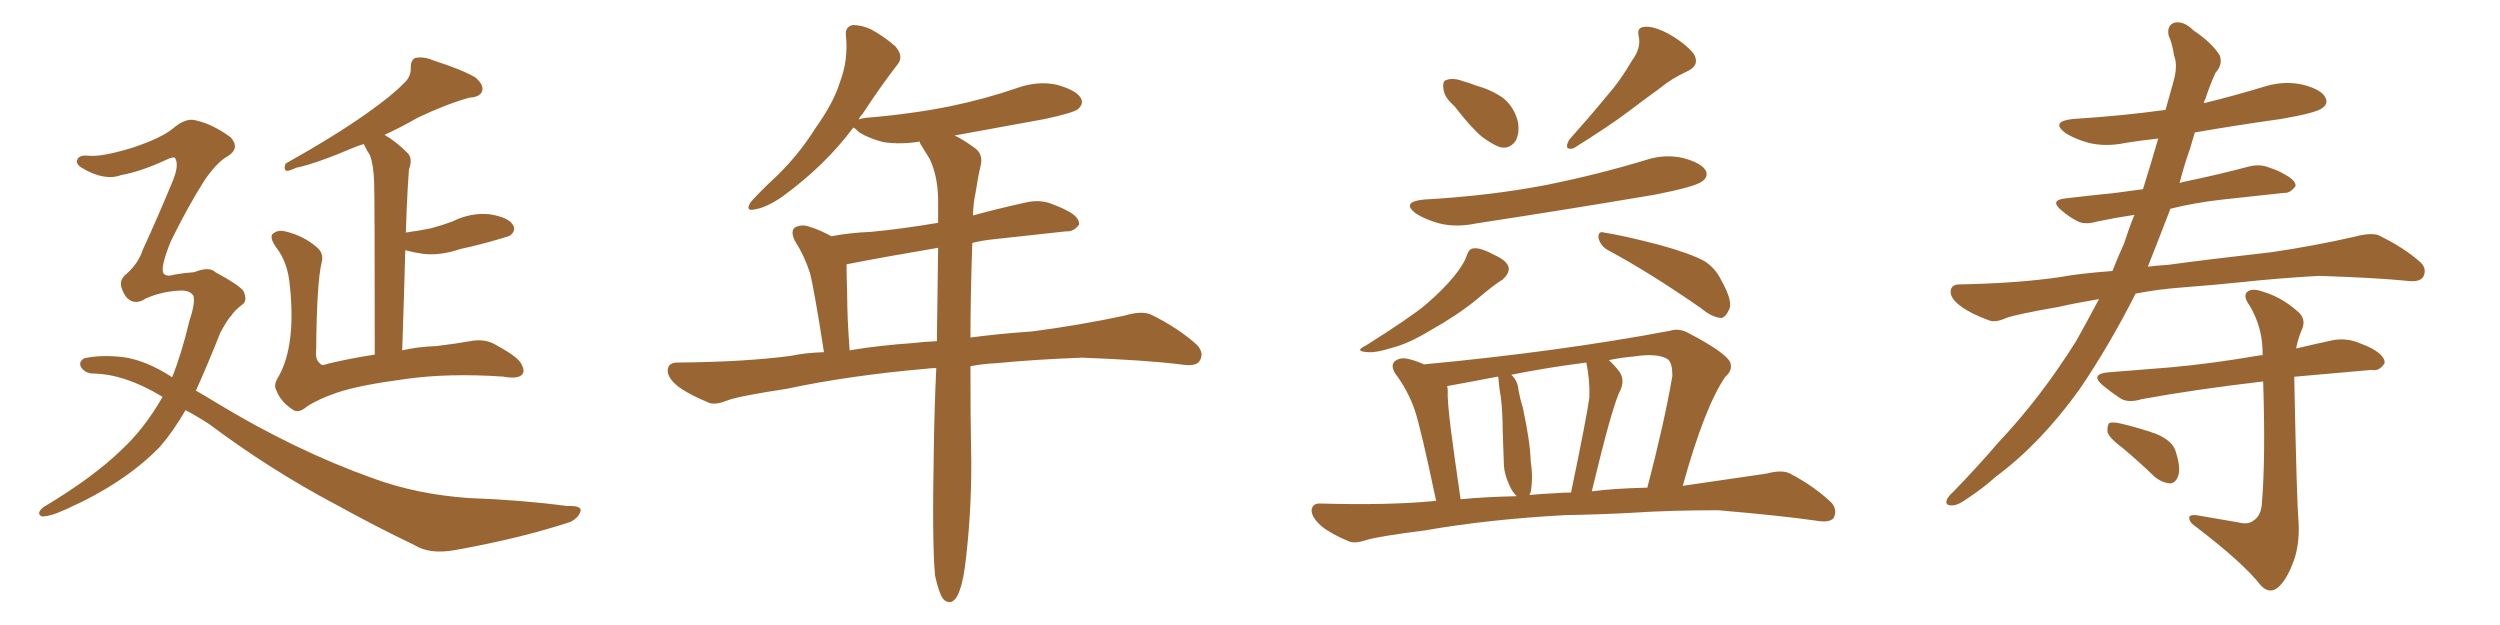 <svg xmlns="http://www.w3.org/2000/svg" xmlns:xlink="http://www.w3.org/1999/xlink" width="600" height="150"><path fill="#996633" padding="10" d="M44.53 98.44L44.53 98.44Q41.46 103.71 38.38 107.23L38.38 107.23Q30.03 115.87 15.97 122.17L15.97 122.17Q11.87 124.07 9.96 123.93L9.96 123.93Q8.64 123.19 10.40 121.73L10.40 121.73Q22.41 114.55 29.15 107.96L29.15 107.96Q34.57 102.98 38.96 95.36L38.96 95.36Q38.96 95.21 38.96 95.21L38.96 95.21Q30.03 89.79 22.41 89.65L22.41 89.65Q20.51 89.65 19.48 88.18L19.48 88.18Q18.75 86.87 20.21 85.99L20.21 85.99Q24.17 85.11 29.44 85.69L29.44 85.69Q35.01 86.43 41.31 90.53L41.31 90.53Q43.51 85.11 45.41 77.20L45.41 77.20Q46.88 72.80 46.44 71.04L46.44 71.04Q45.70 69.73 43.51 69.73L43.51 69.73Q38.96 69.87 35.01 71.63L35.01 71.63Q32.37 73.39 30.47 71.48L30.47 71.48Q29.59 70.46 29.15 68.99L29.15 68.99Q28.56 67.09 30.47 65.63L30.47 65.63Q33.25 63.13 34.28 59.91L34.28 59.91Q37.79 52.29 41.31 43.80L41.31 43.80Q43.07 39.70 42.04 37.94L42.04 37.94Q41.60 37.50 39.84 38.38L39.84 38.38Q33.84 41.16 29.00 42.04L29.00 42.04Q25.05 43.51 19.63 40.28L19.63 40.28Q18.02 39.26 18.60 38.23L18.60 38.23Q19.04 37.21 20.95 37.35L20.95 37.35Q24.17 37.79 31.79 35.45L31.79 35.45Q38.82 33.11 41.60 30.76L41.60 30.76Q44.53 28.27 46.88 28.86L46.88 28.86Q50.98 29.74 55.37 32.96L55.37 32.96Q57.71 35.60 54.64 37.50L54.64 37.50Q52.00 38.96 48.93 43.51L48.93 43.51Q44.97 49.80 41.02 57.86L41.02 57.86Q38.38 64.31 39.26 65.63L39.26 65.63Q39.99 66.50 41.75 65.92L41.75 65.92Q44.24 65.48 46.58 65.33L46.58 65.33Q50.24 63.87 51.71 65.33L51.71 65.33Q57.42 68.41 58.45 69.87L58.45 69.87Q59.47 72.22 58.15 73.10L58.15 73.10Q56.40 74.41 55.52 75.73L55.52 75.73Q54.64 76.61 52.88 79.83L52.88 79.83Q49.80 87.60 47.02 93.75L47.02 93.75Q49.37 95.07 51.71 96.53L51.71 96.53Q70.75 108.11 89.65 114.84L89.65 114.84Q100.05 118.65 112.50 119.53L112.50 119.53Q124.95 119.97 136.08 121.44L136.08 121.44Q139.75 121.29 139.31 122.75L139.31 122.75Q138.87 124.22 136.96 125.24L136.96 125.24Q124.95 129.20 109.42 131.98L109.42 131.98Q103.13 133.15 99.46 130.81L99.46 130.81Q90.53 126.56 80.71 121.14L80.71 121.14Q64.89 112.79 50.24 101.81L50.24 101.81Q47.31 99.90 44.53 98.44ZM89.94 85.11L89.94 85.11L89.94 85.11Q89.94 48.19 89.79 43.65L89.79 43.65Q89.65 39.55 88.77 37.21L88.77 37.21Q87.89 35.89 87.30 34.57L87.30 34.57Q85.84 35.01 84.81 35.45L84.81 35.45Q75.88 39.26 71.04 40.28L71.04 40.28Q69.43 41.02 68.85 41.02L68.85 41.02Q67.97 40.72 68.55 39.26L68.55 39.26Q80.57 32.52 88.18 27.10L88.18 27.10Q94.19 22.85 96.83 20.07L96.83 20.07Q98.73 18.46 98.58 16.11L98.58 16.11Q98.58 14.50 99.61 13.92L99.61 13.92Q101.66 13.48 104.00 14.50L104.00 14.50Q110.89 16.70 114.11 18.60L114.11 18.60Q116.16 20.36 115.72 21.83L115.72 21.83Q115.28 23.29 112.65 23.44L112.65 23.44Q106.93 25.05 100.20 28.27L100.20 28.27Q96.39 30.47 92.29 32.37L92.29 32.37Q94.92 33.84 97.71 36.62L97.71 36.62Q99.17 37.94 98.14 40.72L98.14 40.72Q98.00 42.63 97.85 45.26L97.85 45.26Q97.56 50.39 97.41 55.81L97.41 55.81Q100.63 55.37 103.42 54.79L103.42 54.79Q106.20 54.05 108.54 53.17L108.54 53.17Q112.94 50.98 117.48 51.42L117.48 51.42Q122.02 52.15 123.05 53.91L123.05 53.91Q123.93 55.08 122.61 56.40L122.61 56.40Q122.31 56.69 120.12 57.28L120.12 57.28Q115.28 58.74 110.45 59.77L110.45 59.77Q105.76 61.38 101.66 60.94L101.66 60.94Q99.46 60.64 97.27 60.06L97.27 60.06Q96.97 71.19 96.53 84.08L96.53 84.08Q100.34 83.20 104.74 83.06L104.74 83.06Q109.57 82.47 112.79 81.88L112.79 81.88Q116.46 81.15 119.24 82.91L119.24 82.91Q124.66 85.84 125.24 87.60L125.24 87.60Q126.12 89.21 125.10 90.09L125.10 90.09Q123.93 90.97 120.70 90.38L120.70 90.38Q107.52 89.50 97.27 90.97L97.27 90.97Q86.28 92.43 81.01 94.19L81.01 94.19Q76.32 95.80 73.68 97.56L73.68 97.56Q71.48 99.46 70.02 98.14L70.02 98.14Q67.38 96.39 66.36 93.75L66.36 93.75Q65.48 92.43 66.94 90.23L66.94 90.23Q71.04 82.76 69.58 68.70L69.58 68.70Q69.14 63.13 66.36 59.47L66.36 59.47Q64.75 57.28 65.33 56.25L65.33 56.25Q66.50 55.08 68.41 55.52L68.41 55.52Q72.80 56.54 76.03 59.33L76.03 59.33Q77.78 60.79 77.20 62.99L77.20 62.99Q76.03 67.68 75.88 83.94L75.88 83.94Q75.59 86.43 76.90 87.30L76.90 87.30Q77.20 87.89 78.66 87.30L78.66 87.30Q84.08 85.99 89.94 85.11ZM224.41 138.13L224.41 138.13Q223.68 130.52 224.12 107.67L224.12 107.67Q224.27 97.27 224.71 88.33L224.71 88.33Q223.54 88.33 222.51 88.48L222.51 88.48Q203.91 90.09 188.82 93.31L188.82 93.31Q177.25 95.07 174.61 96.09L174.61 96.09Q171.68 97.27 170.21 96.68L170.21 96.68Q165.53 94.78 162.89 92.87L162.89 92.87Q160.11 90.67 160.25 88.77L160.25 88.77Q160.40 87.01 162.60 87.01L162.60 87.01Q178.86 86.87 189.84 85.40L189.84 85.40Q193.21 84.67 197.75 84.52L197.75 84.52Q195.41 69.43 194.38 65.48L194.38 65.48Q193.07 61.38 190.72 57.71L190.72 57.71Q189.70 55.52 190.72 54.64L190.72 54.64Q192.19 53.76 194.09 54.35L194.09 54.35Q196.88 55.22 199.51 56.69L199.51 56.69Q204.35 55.81 208.89 55.66L208.89 55.66Q216.65 54.93 225.15 53.47L225.15 53.47Q225.15 50.39 225.15 47.61L225.15 47.61Q225 42.04 223.10 38.09L223.10 38.09Q222.07 36.47 221.19 35.01L221.19 35.01Q220.75 34.42 220.75 33.98L220.75 33.98Q216.21 34.72 212.11 34.13L212.11 34.13Q208.59 33.25 206.25 31.79L206.25 31.79Q205.22 30.76 204.79 30.62L204.79 30.62Q198.05 39.70 187.79 47.17L187.79 47.17Q183.98 49.80 181.20 50.24L181.20 50.24Q178.71 50.83 180.18 48.49L180.18 48.49Q182.23 46.14 186.62 42.04L186.62 42.04Q191.75 37.06 195.70 30.76L195.70 30.76Q200.10 24.61 201.56 19.78L201.56 19.78Q203.61 14.50 203.03 8.64L203.03 8.64Q202.73 6.45 204.64 6.01L204.64 6.01Q206.84 6.01 209.03 7.03L209.03 7.03Q212.26 8.79 214.89 11.13L214.89 11.13Q216.94 13.48 215.48 15.38L215.48 15.38Q211.38 20.65 206.98 27.39L206.98 27.39Q206.25 28.13 206.10 28.71L206.10 28.71Q206.54 28.42 207.86 28.27L207.86 28.27Q218.70 27.39 228.08 25.49L228.08 25.49Q236.57 23.73 244.19 21.09L244.19 21.09Q249.17 19.34 253.71 20.36L253.71 20.36Q258.40 21.68 259.42 23.58L259.42 23.58Q260.16 24.90 258.69 26.22L258.69 26.22Q257.52 27.10 250.78 28.56L250.78 28.56Q239.65 30.62 229.10 32.52L229.10 32.52Q231.01 33.40 233.64 35.30L233.64 35.30Q235.99 36.77 235.40 39.55L235.40 39.55Q234.67 42.63 234.08 46.58L234.08 46.58Q233.64 48.49 233.50 51.71L233.50 51.71Q239.94 49.95 246.68 48.49L246.68 48.49Q249.76 47.90 252.39 48.93L252.39 48.93Q254.74 49.80 255.76 50.39L255.76 50.39Q259.13 52.00 258.98 53.91L258.98 53.91Q257.67 55.66 255.91 55.52L255.91 55.52Q248.14 56.40 238.48 57.42L238.48 57.42Q235.69 57.71 233.35 58.30L233.35 58.30Q232.91 71.19 232.91 81.01L232.91 81.01Q239.36 80.13 247.71 79.54L247.71 79.54Q258.98 78.08 269.97 75.73L269.97 75.73Q273.93 74.56 276.12 75.44L276.12 75.44Q282.71 78.66 287.26 82.76L287.26 82.76Q289.16 84.81 287.84 86.72L287.84 86.72Q286.96 88.04 283.30 87.45L283.30 87.45Q275.10 86.43 259.72 85.84L259.72 85.84Q248.14 86.28 239.21 87.16L239.21 87.16Q235.99 87.30 232.91 87.89L232.91 87.89Q232.91 101.81 233.06 107.52L233.06 107.52Q233.35 120.41 231.88 133.59L231.88 133.59Q231.30 139.01 230.42 141.36L230.42 141.36Q229.69 143.85 228.37 144.43L228.37 144.43Q227.20 144.73 226.32 143.70L226.32 143.70Q225.29 142.24 224.41 138.13ZM224.85 81.88L224.85 81.88L224.85 81.88Q225 69.58 225.15 59.47L225.15 59.47Q212.99 61.52 203.17 63.43L203.17 63.43Q203.17 65.33 203.32 70.75L203.32 70.75Q203.32 76.17 203.91 84.08L203.91 84.08Q210.79 82.91 219.29 82.32L219.29 82.32Q221.63 82.03 224.85 81.88ZM349.07 25.49L349.07 25.49Q346.58 23.29 346.44 21.39L346.44 21.39Q346.14 19.34 347.17 19.19L347.17 19.19Q348.78 18.60 351.12 19.48L351.12 19.48Q352.73 19.92 354.20 20.51L354.20 20.51Q357.86 21.53 360.64 23.44L360.64 23.44Q363.43 25.63 364.31 29.30L364.31 29.30Q364.75 31.93 363.72 33.84L363.72 33.84Q362.26 35.89 359.91 35.30L359.91 35.30Q358.01 34.57 355.66 32.81L355.66 32.81Q353.17 30.76 349.07 25.49ZM391.70 14.50L391.70 14.50Q393.90 11.57 393.31 8.79L393.31 8.79Q392.72 6.59 394.63 6.45L394.63 6.45Q396.68 6.15 400.34 8.06L400.34 8.06Q404.30 10.25 406.49 12.89L406.49 12.89Q408.11 15.67 404.88 17.14L404.88 17.14Q401.07 18.90 398.29 21.24L398.29 21.24Q394.63 23.88 390.97 26.66L390.97 26.66Q386.13 30.32 377.64 35.60L377.64 35.60Q375.15 36.18 376.61 33.54L376.61 33.54Q381.45 28.13 385.55 23.14L385.55 23.14Q388.92 19.34 391.70 14.50ZM341.60 47.90L341.60 47.90Q357.42 47.02 371.19 44.38L371.19 44.38Q383.50 41.89 395.07 38.38L395.07 38.38Q399.61 36.91 404.00 37.94L404.00 37.94Q408.40 39.11 409.42 41.02L409.42 41.02Q410.01 42.48 408.54 43.51L408.54 43.51Q406.93 44.82 397.12 46.73L397.12 46.73Q375.44 50.39 354.35 53.61L354.35 53.61Q349.51 54.64 345.41 53.61L345.41 53.61Q342.19 52.73 339.84 51.27L339.84 51.27Q336.18 48.49 341.60 47.90ZM352.00 61.38L352.00 61.38Q352.59 59.62 353.61 59.62L353.61 59.62Q355.22 59.33 358.74 61.23L358.74 61.23Q361.96 62.70 362.11 64.45L362.11 64.45Q362.11 65.77 360.64 67.09L360.64 67.09Q358.45 68.41 354.35 71.92L354.35 71.92Q349.66 75.73 343.36 79.25L343.36 79.25Q338.09 82.47 333.98 83.50L333.98 83.50Q330.32 84.67 328.42 84.52L328.42 84.52Q324.76 84.38 327.83 82.91L327.83 82.91Q338.53 76.17 342.19 73.10L342.19 73.10Q346.29 69.58 348.93 66.36L348.93 66.36Q351.42 63.28 352.00 61.38ZM385.69 59.91L385.69 59.91Q384.08 58.89 383.64 57.13L383.64 57.13Q383.50 55.37 384.96 55.81L384.96 55.81Q389.65 56.54 398.14 58.74L398.14 58.74Q405.62 60.79 409.13 62.70L409.13 62.70Q411.77 64.45 413.09 67.24L413.09 67.24Q416.16 72.66 414.84 74.56L414.84 74.56Q414.11 76.17 413.09 76.32L413.09 76.32Q410.89 76.17 408.25 73.97L408.25 73.97Q395.80 65.33 385.69 59.91ZM375.59 123.63L375.59 123.63Q356.98 124.66 342.04 127.29L342.04 127.29Q330.47 128.76 327.83 129.64L327.83 129.64Q325.20 130.52 323.73 129.93L323.73 129.93Q319.48 128.17 317.14 126.27L317.14 126.27Q314.65 124.07 314.79 122.31L314.79 122.31Q315.09 120.70 316.99 120.85L316.99 120.85Q333.40 121.29 344.09 120.26L344.09 120.26Q344.24 120.12 344.68 120.26L344.68 120.26Q341.02 102.83 339.55 98.44L339.55 98.44Q337.94 93.75 334.86 89.65L334.86 89.65Q333.69 87.74 334.72 86.72L334.72 86.72Q336.04 85.69 337.94 86.13L337.94 86.13Q339.84 86.57 341.75 87.45L341.75 87.45Q374.27 84.38 400.78 79.39L400.78 79.39Q402.98 78.66 405.32 79.98L405.32 79.98Q414.26 84.67 415.28 87.01L415.28 87.01Q415.87 88.92 414.11 90.38L414.11 90.38Q409.13 97.56 403.86 116.60L403.86 116.60Q413.82 115.14 423.93 113.67L423.93 113.67Q427.73 112.65 429.64 113.67L429.64 113.67Q435.50 116.75 439.60 120.70L439.60 120.70Q441.06 122.46 440.04 124.37L440.04 124.37Q439.01 125.54 435.79 124.95L435.79 124.95Q427.73 123.78 412.35 122.46L412.35 122.46Q400.93 122.46 391.99 123.05L391.99 123.05Q384.08 123.49 375.59 123.63ZM382.03 117.92L382.03 117.92Q387.74 117.19 395.36 117.04L395.36 117.04Q399.46 101.37 401.37 90.23L401.37 90.23Q401.37 87.16 400.34 86.28L400.34 86.28Q398.00 84.67 392.14 85.55L392.14 85.55Q388.92 85.84 386.13 86.43L386.13 86.43Q387.45 87.60 388.77 89.36L388.77 89.36Q389.94 91.26 388.92 93.60L388.92 93.60Q388.04 95.07 386.13 101.81L386.13 101.81Q384.38 108.11 382.03 117.92ZM373.39 118.36L373.39 118.36Q375.15 118.21 377.05 118.21L377.05 118.21Q380.86 99.90 381.45 95.36L381.45 95.36Q381.59 91.11 380.71 87.01L380.71 87.01Q371.48 88.18 362.70 89.94L362.70 89.94Q364.31 91.41 364.45 93.75L364.45 93.75Q364.89 95.95 365.48 97.85L365.48 97.85Q367.24 105.91 367.38 110.89L367.38 110.89Q367.97 114.55 367.38 118.07L367.38 118.07Q367.24 118.36 367.09 118.80L367.09 118.80Q370.17 118.51 373.39 118.36ZM350.54 119.82L350.54 119.82L350.54 119.82Q356.40 119.24 364.01 119.09L364.01 119.09Q362.84 117.92 362.26 116.46L362.26 116.46Q361.08 113.96 360.94 111.77L360.94 111.77Q360.79 107.96 360.64 103.13L360.64 103.13Q360.64 99.02 360.21 95.36L360.21 95.36Q359.77 93.02 359.62 90.67L359.62 90.67Q359.47 90.38 359.47 90.38L359.47 90.38Q353.47 91.55 347.75 92.58L347.75 92.58Q347.46 92.58 347.31 92.72L347.31 92.72Q347.46 93.16 347.46 93.75L347.46 93.75Q347.31 95.80 348.19 102.98L348.19 102.98Q349.07 109.72 350.54 119.82ZM523.68 68.99L523.68 68.99Q517.82 69.43 512.55 70.46L512.55 70.46Q506.25 82.91 499.07 93.46L499.07 93.46Q489.70 106.49 479.00 114.40L479.00 114.40Q476.07 117.04 472.56 119.38L472.56 119.38Q469.78 121.44 468.31 121.29L468.31 121.29Q466.70 121.29 467.29 119.82L467.29 119.82Q467.72 118.95 468.75 118.07L468.75 118.07Q474.32 112.35 479.74 106.05L479.74 106.05Q489.84 95.36 498.34 81.74L498.34 81.74Q501.12 76.76 503.76 71.78L503.76 71.78Q498.49 72.66 493.95 73.68L493.95 73.68Q483.84 75.44 481.49 76.32L481.49 76.32Q478.86 77.49 477.39 76.90L477.39 76.90Q473.00 75.29 470.65 73.54L470.65 73.54Q468.02 71.63 468.16 69.87L468.16 69.87Q468.31 68.26 470.21 68.26L470.21 68.26Q484.57 67.97 494.38 66.50L494.38 66.50Q499.07 65.63 506.98 65.04L506.98 65.04Q508.30 61.67 509.77 58.45L509.77 58.45Q510.94 54.79 512.26 51.56L512.26 51.56Q507.42 52.29 503.32 53.17L503.32 53.17Q500.24 54.05 498.49 53.03L498.49 53.03Q496.29 51.86 494.82 50.54L494.82 50.54Q491.75 48.05 495.70 47.61L495.70 47.61Q502.00 46.88 507.71 46.29L507.71 46.29Q510.79 45.85 514.31 45.41L514.31 45.41Q516.21 39.40 517.97 33.25L517.97 33.25Q513.87 33.69 510.21 34.28L510.21 34.28Q505.37 35.30 501.27 34.28L501.27 34.28Q498.05 33.40 495.70 31.93L495.70 31.93Q492.04 29.15 497.46 28.56L497.46 28.56Q509.18 27.83 519.73 26.37L519.73 26.37Q520.90 22.27 521.78 19.04L521.78 19.04Q522.66 15.53 521.78 13.33L521.78 13.33Q521.34 10.40 520.46 8.50L520.46 8.50Q520.02 6.01 521.92 5.42L521.92 5.42Q524.12 4.98 526.46 7.32L526.46 7.32Q530.86 10.25 532.76 13.33L532.76 13.33Q533.50 15.53 531.74 17.43L531.74 17.43Q530.27 20.65 529.25 23.88L529.25 23.88Q528.96 24.17 528.96 24.76L528.96 24.76Q536.72 22.85 543.90 20.65L543.90 20.65Q548.44 19.34 552.83 20.36L552.83 20.36Q557.23 21.53 558.11 23.44L558.11 23.44Q558.84 24.90 557.37 25.93L557.37 25.93Q555.91 27.10 547.41 28.56L547.41 28.56Q536.87 30.03 526.76 31.79L526.76 31.79Q526.17 33.84 525.59 35.74L525.59 35.74Q524.12 39.84 523.10 43.95L523.10 43.95Q523.83 43.65 524.71 43.51L524.71 43.51Q532.47 41.89 539.65 39.99L539.65 39.99Q542.43 39.26 544.78 40.28L544.78 40.28Q546.97 41.02 547.85 41.60L547.85 41.60Q551.07 43.21 550.93 44.68L550.93 44.68Q549.61 46.44 548.14 46.29L548.14 46.29Q541.41 47.02 533.35 47.90L533.35 47.90Q526.76 48.63 520.90 50.10L520.90 50.10Q518.26 56.98 515.48 64.01L515.48 64.01Q517.53 63.72 520.31 63.57L520.31 63.57Q528.66 62.40 545.36 60.50L545.36 60.50Q555.32 59.03 564.99 56.84L564.99 56.84Q568.80 55.81 570.70 56.40L570.70 56.40Q576.86 59.33 580.96 62.99L580.96 62.99Q582.57 64.60 581.54 66.50L581.54 66.50Q580.66 67.82 577.44 67.38L577.44 67.38Q570.12 66.65 556.49 66.21L556.49 66.21Q546.39 66.80 538.33 67.68L538.33 67.68Q531.30 68.41 523.68 68.99ZM537.30 125.39L537.30 125.39Q539.50 125.98 540.82 124.95L540.82 124.95Q542.72 123.78 542.87 120.56L542.87 120.56Q543.75 110.01 543.16 91.55L543.16 91.55Q526.76 93.46 514.01 95.80L514.01 95.80Q510.64 96.83 508.74 95.51L508.74 95.51Q506.54 94.04 504.79 92.58L504.79 92.58Q501.42 89.79 505.96 89.36L505.96 89.36Q513.57 88.77 520.75 88.18L520.75 88.18Q530.57 87.30 541.70 85.40L541.70 85.40Q542.43 85.25 543.02 85.25L543.02 85.25Q543.16 78.81 539.94 73.39L539.94 73.39Q538.33 71.19 539.21 70.17L539.21 70.17Q540.38 68.99 543.16 70.02L543.16 70.02Q547.56 71.34 551.22 74.56L551.22 74.56Q553.71 76.46 552.39 79.25L552.39 79.25Q551.51 81.30 551.07 83.64L551.07 83.64Q555.32 82.62 560.16 81.59L560.16 81.59Q563.23 81.15 565.87 82.18L565.87 82.18Q568.21 83.06 569.24 83.64L569.24 83.64Q572.46 85.40 572.31 87.16L572.31 87.16Q571.00 89.21 569.24 88.77L569.24 88.77Q561.18 89.50 551.07 90.38L551.07 90.38Q550.49 90.38 550.63 90.53L550.63 90.53Q550.63 90.67 550.63 91.11L550.63 91.11Q551.22 120.70 551.66 125.24L551.66 125.24Q551.95 131.25 550.20 135.35L550.20 135.35Q548.88 138.87 546.97 140.77L546.97 140.77Q544.78 142.82 542.58 140.48L542.58 140.48Q538.33 135.06 527.20 126.56L527.20 126.56Q525.59 125.54 525.44 124.51L525.44 124.51Q525.15 123.49 527.05 123.63L527.05 123.63Q532.32 124.51 537.30 125.39ZM509.62 107.67L509.62 107.67L509.62 107.67Q506.25 105.18 505.81 103.71L505.81 103.71Q505.66 102.10 506.25 101.51L506.25 101.51Q507.13 101.22 509.03 101.66L509.03 101.66Q513.43 102.69 517.53 104.15L517.53 104.15Q521.63 105.91 522.22 108.54L522.22 108.54Q523.39 112.21 522.80 114.11L522.80 114.11Q522.22 115.87 520.90 116.02L520.90 116.02Q518.85 115.87 517.09 114.40L517.09 114.40Q513.28 110.74 509.62 107.67Z"/></svg>